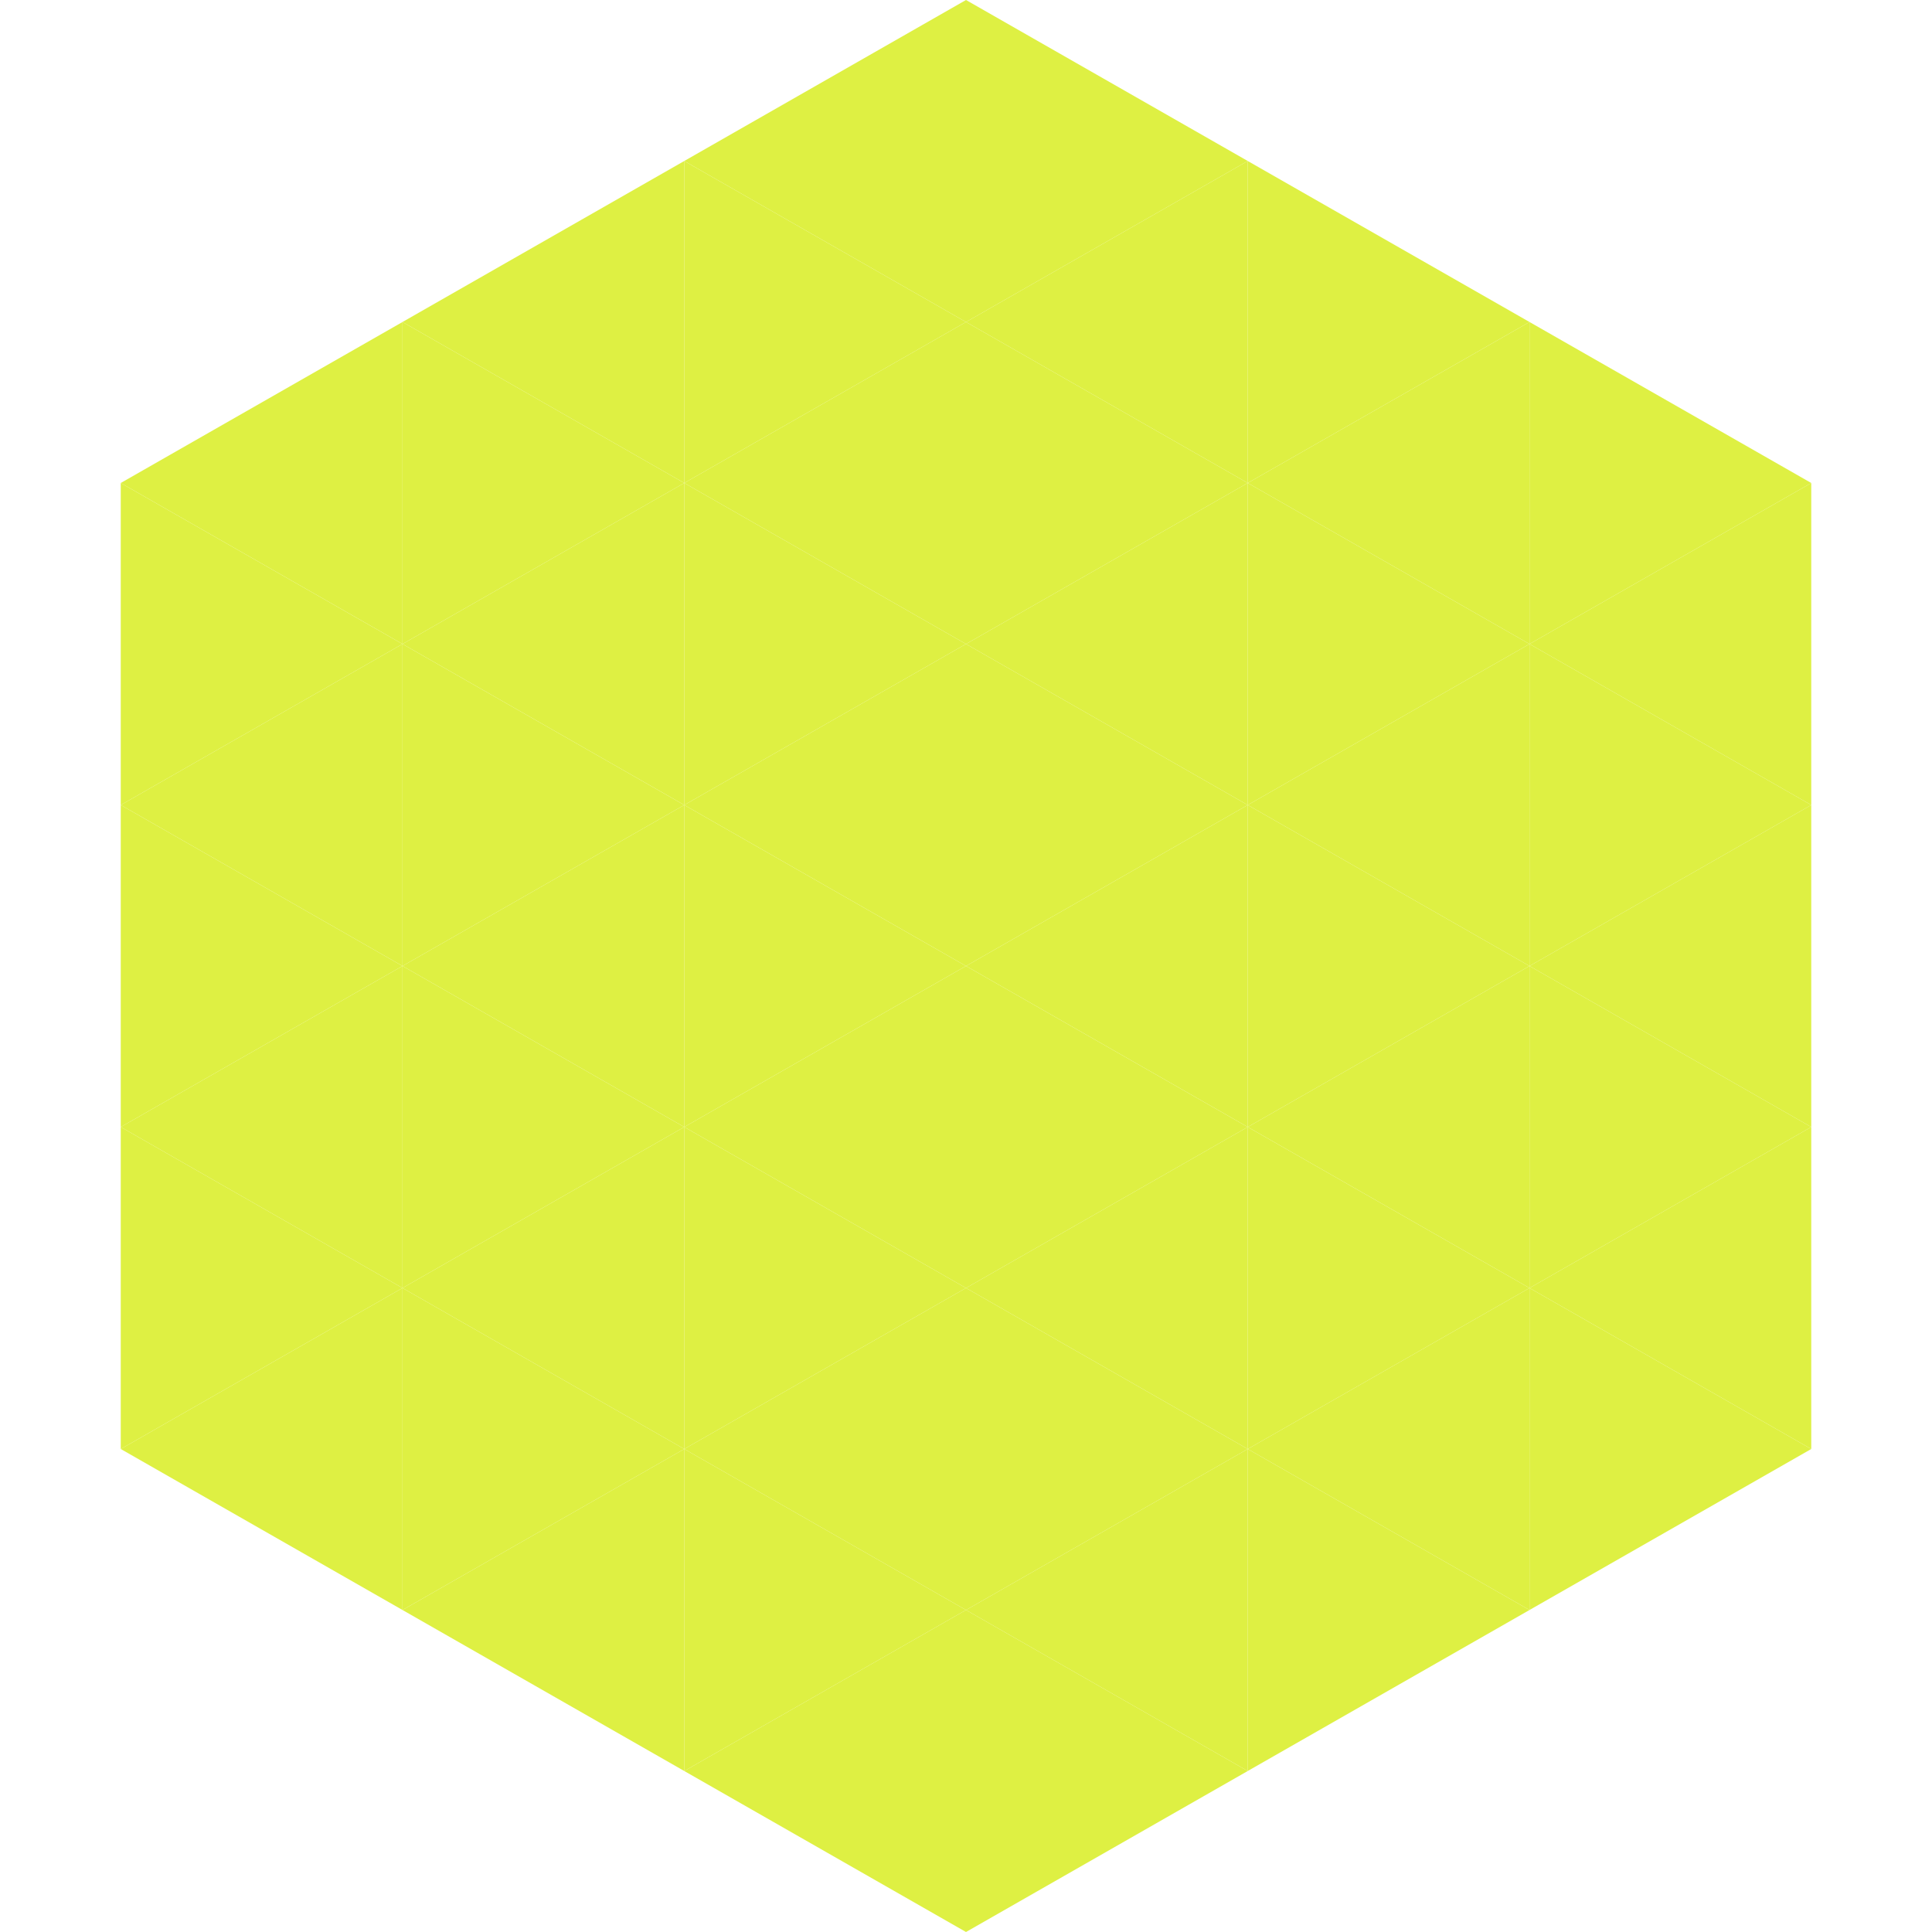 <?xml version="1.0"?>
<!-- Generated by SVGo -->
<svg width="240" height="240"
     xmlns="http://www.w3.org/2000/svg"
     xmlns:xlink="http://www.w3.org/1999/xlink">
<polygon points="50,40 15,60 50,80" style="fill:rgb(222,240,67)" />
<polygon points="190,40 225,60 190,80" style="fill:rgb(222,240,67)" />
<polygon points="15,60 50,80 15,100" style="fill:rgb(222,240,67)" />
<polygon points="225,60 190,80 225,100" style="fill:rgb(222,240,67)" />
<polygon points="50,80 15,100 50,120" style="fill:rgb(222,240,67)" />
<polygon points="190,80 225,100 190,120" style="fill:rgb(222,240,67)" />
<polygon points="15,100 50,120 15,140" style="fill:rgb(222,240,67)" />
<polygon points="225,100 190,120 225,140" style="fill:rgb(222,240,67)" />
<polygon points="50,120 15,140 50,160" style="fill:rgb(222,240,67)" />
<polygon points="190,120 225,140 190,160" style="fill:rgb(222,240,67)" />
<polygon points="15,140 50,160 15,180" style="fill:rgb(222,240,67)" />
<polygon points="225,140 190,160 225,180" style="fill:rgb(222,240,67)" />
<polygon points="50,160 15,180 50,200" style="fill:rgb(222,240,67)" />
<polygon points="190,160 225,180 190,200" style="fill:rgb(222,240,67)" />
<polygon points="15,180 50,200 15,220" style="fill:rgb(255,255,255); fill-opacity:0" />
<polygon points="225,180 190,200 225,220" style="fill:rgb(255,255,255); fill-opacity:0" />
<polygon points="50,0 85,20 50,40" style="fill:rgb(255,255,255); fill-opacity:0" />
<polygon points="190,0 155,20 190,40" style="fill:rgb(255,255,255); fill-opacity:0" />
<polygon points="85,20 50,40 85,60" style="fill:rgb(222,240,67)" />
<polygon points="155,20 190,40 155,60" style="fill:rgb(222,240,67)" />
<polygon points="50,40 85,60 50,80" style="fill:rgb(222,240,67)" />
<polygon points="190,40 155,60 190,80" style="fill:rgb(222,240,67)" />
<polygon points="85,60 50,80 85,100" style="fill:rgb(222,240,67)" />
<polygon points="155,60 190,80 155,100" style="fill:rgb(222,240,67)" />
<polygon points="50,80 85,100 50,120" style="fill:rgb(222,240,67)" />
<polygon points="190,80 155,100 190,120" style="fill:rgb(222,240,67)" />
<polygon points="85,100 50,120 85,140" style="fill:rgb(222,240,67)" />
<polygon points="155,100 190,120 155,140" style="fill:rgb(222,240,67)" />
<polygon points="50,120 85,140 50,160" style="fill:rgb(222,240,67)" />
<polygon points="190,120 155,140 190,160" style="fill:rgb(222,240,67)" />
<polygon points="85,140 50,160 85,180" style="fill:rgb(222,240,67)" />
<polygon points="155,140 190,160 155,180" style="fill:rgb(222,240,67)" />
<polygon points="50,160 85,180 50,200" style="fill:rgb(222,240,67)" />
<polygon points="190,160 155,180 190,200" style="fill:rgb(222,240,67)" />
<polygon points="85,180 50,200 85,220" style="fill:rgb(222,240,67)" />
<polygon points="155,180 190,200 155,220" style="fill:rgb(222,240,67)" />
<polygon points="120,0 85,20 120,40" style="fill:rgb(222,240,67)" />
<polygon points="120,0 155,20 120,40" style="fill:rgb(222,240,67)" />
<polygon points="85,20 120,40 85,60" style="fill:rgb(222,240,67)" />
<polygon points="155,20 120,40 155,60" style="fill:rgb(222,240,67)" />
<polygon points="120,40 85,60 120,80" style="fill:rgb(222,240,67)" />
<polygon points="120,40 155,60 120,80" style="fill:rgb(222,240,67)" />
<polygon points="85,60 120,80 85,100" style="fill:rgb(222,240,67)" />
<polygon points="155,60 120,80 155,100" style="fill:rgb(222,240,67)" />
<polygon points="120,80 85,100 120,120" style="fill:rgb(222,240,67)" />
<polygon points="120,80 155,100 120,120" style="fill:rgb(222,240,67)" />
<polygon points="85,100 120,120 85,140" style="fill:rgb(222,240,67)" />
<polygon points="155,100 120,120 155,140" style="fill:rgb(222,240,67)" />
<polygon points="120,120 85,140 120,160" style="fill:rgb(222,240,67)" />
<polygon points="120,120 155,140 120,160" style="fill:rgb(222,240,67)" />
<polygon points="85,140 120,160 85,180" style="fill:rgb(222,240,67)" />
<polygon points="155,140 120,160 155,180" style="fill:rgb(222,240,67)" />
<polygon points="120,160 85,180 120,200" style="fill:rgb(222,240,67)" />
<polygon points="120,160 155,180 120,200" style="fill:rgb(222,240,67)" />
<polygon points="85,180 120,200 85,220" style="fill:rgb(222,240,67)" />
<polygon points="155,180 120,200 155,220" style="fill:rgb(222,240,67)" />
<polygon points="120,200 85,220 120,240" style="fill:rgb(222,240,67)" />
<polygon points="120,200 155,220 120,240" style="fill:rgb(222,240,67)" />
<polygon points="85,220 120,240 85,260" style="fill:rgb(255,255,255); fill-opacity:0" />
<polygon points="155,220 120,240 155,260" style="fill:rgb(255,255,255); fill-opacity:0" />
</svg>
